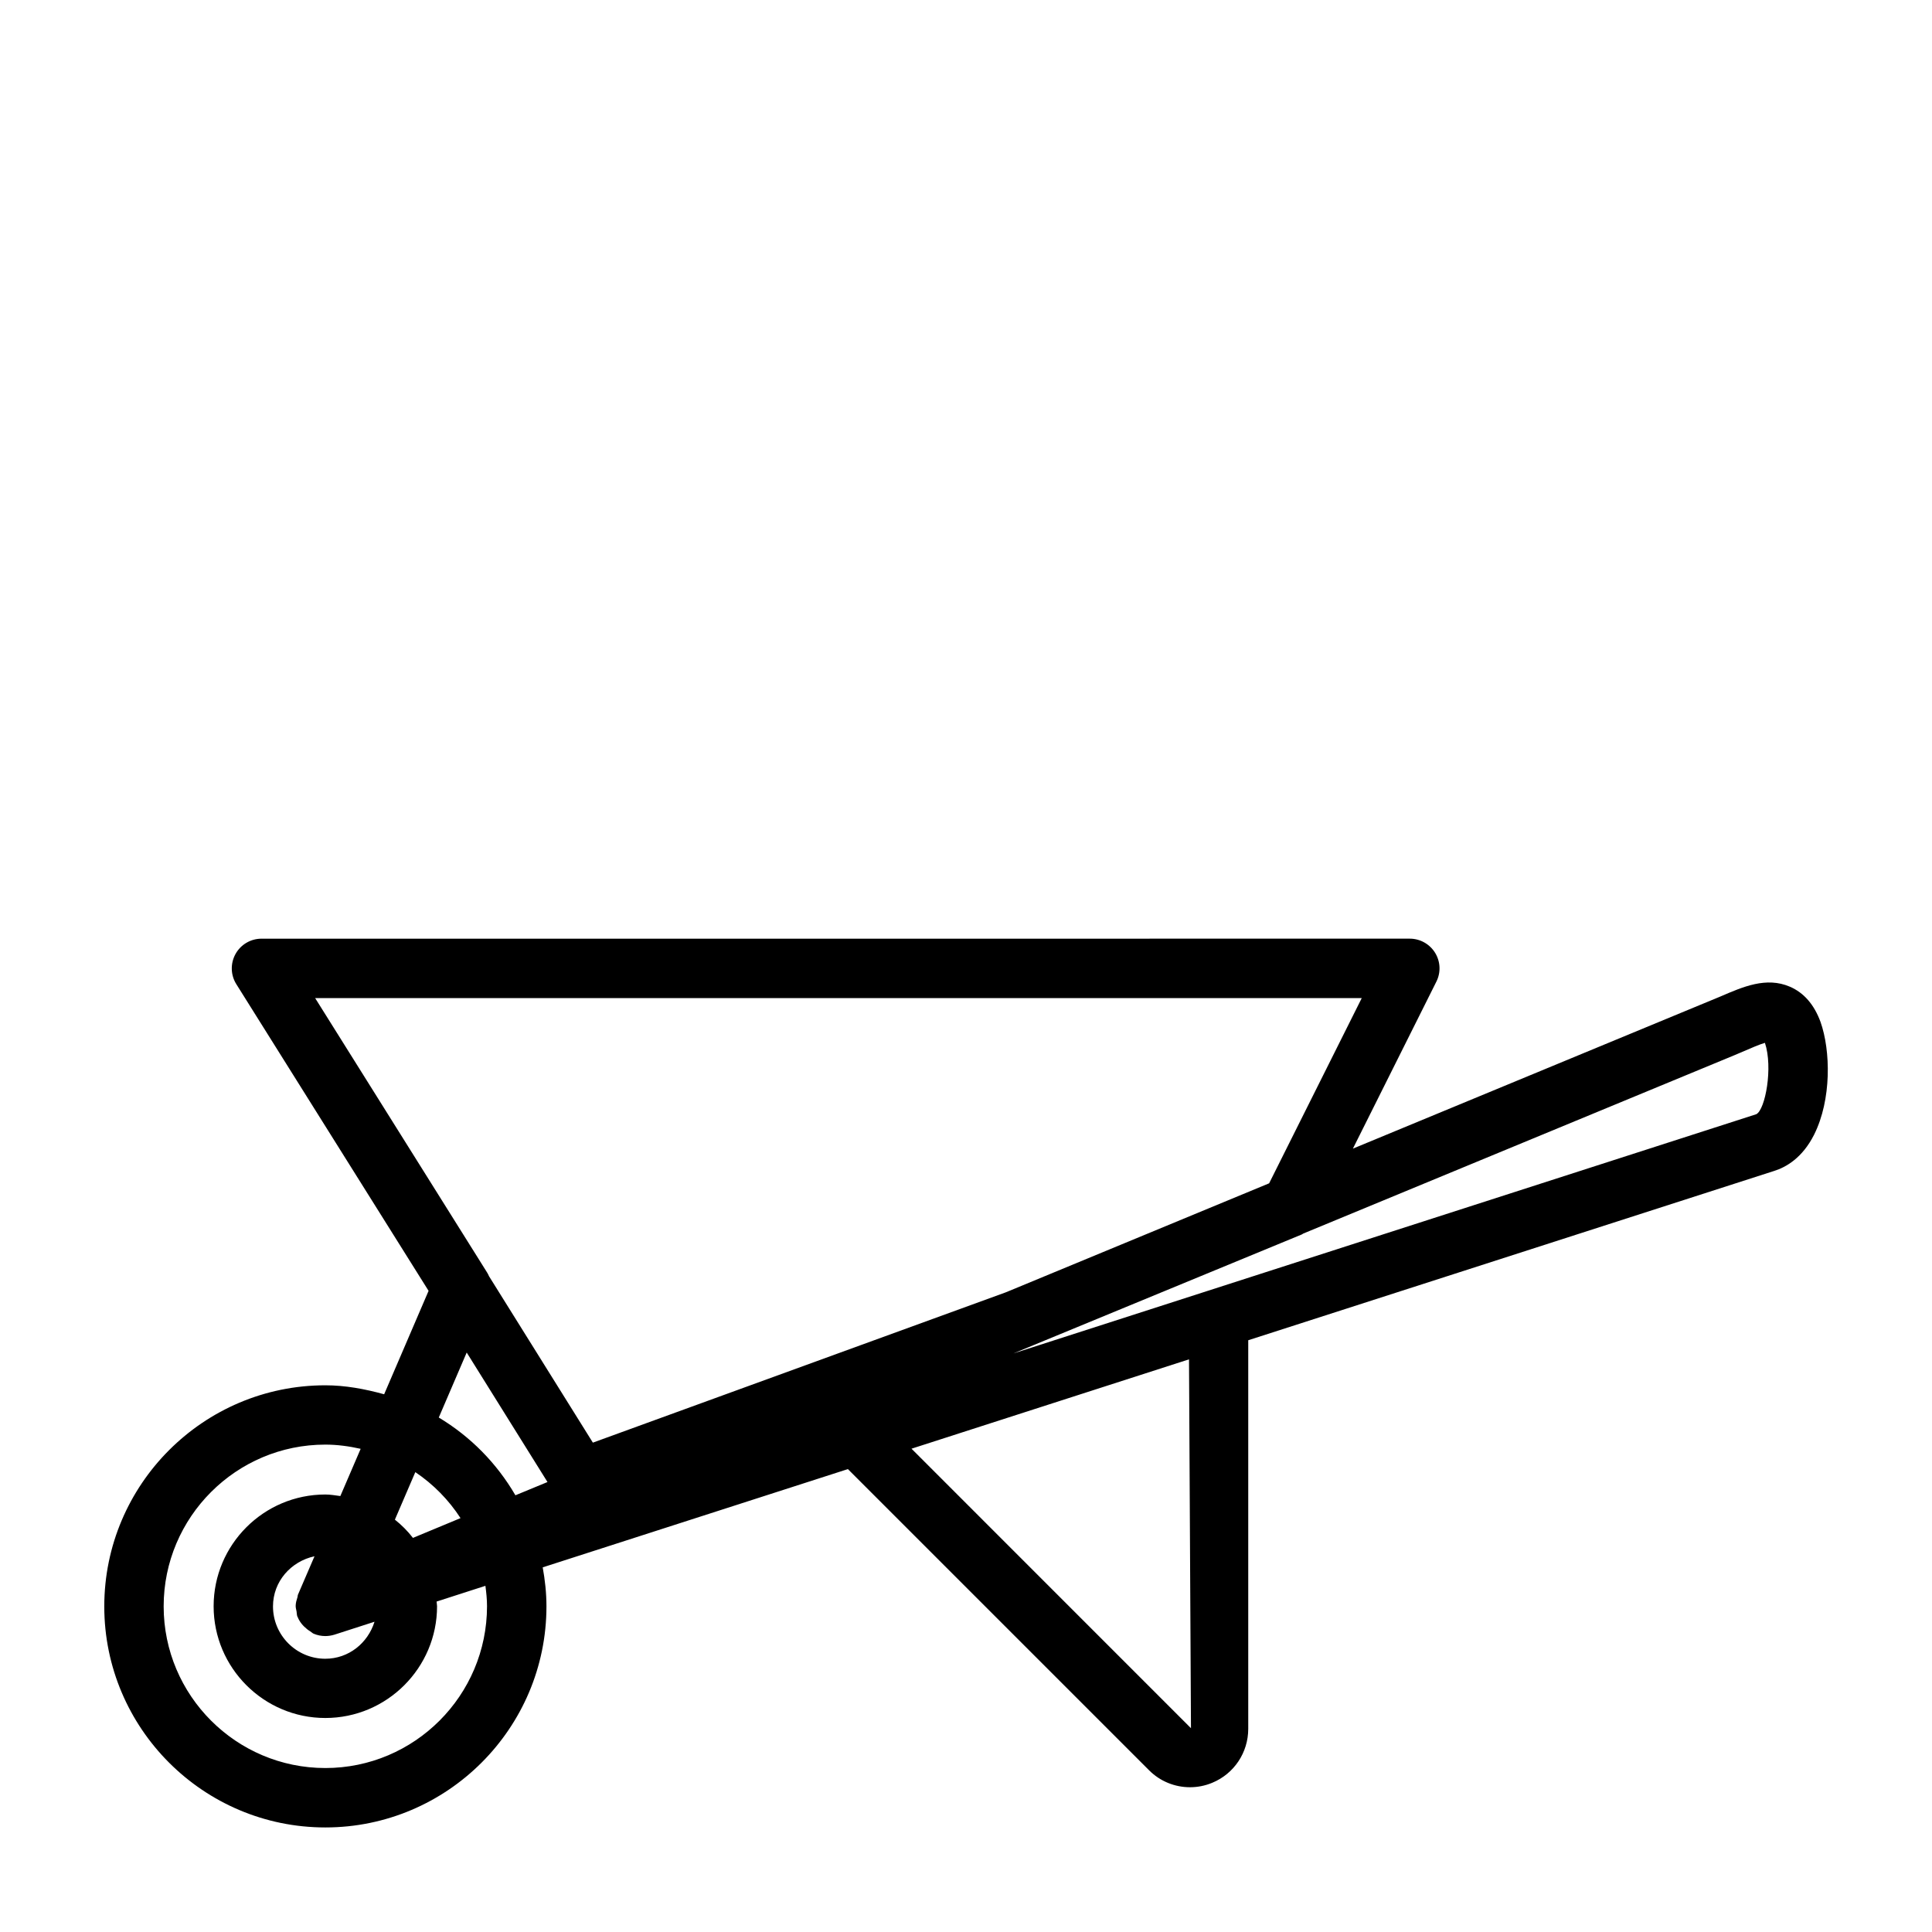 <?xml version="1.0" encoding="UTF-8"?>
<!-- The Best Svg Icon site in the world: iconSvg.co, Visit us! https://iconsvg.co -->
<svg fill="#000000" width="800px" height="800px" version="1.1" viewBox="144 144 512 512" xmlns="http://www.w3.org/2000/svg">
 <path d="m626.46 414.83c-1.684-4.613-4.426-7.762-8.141-9.352-6.234-2.676-12.391 0.016-18.375 2.598l-97.41 40.32 22.121-44.258c1.227-2.441 1.086-5.336-0.348-7.652-1.434-2.312-3.969-3.731-6.691-3.731l-304.31 0.004c-2.867 0-5.512 1.559-6.894 4.062-1.387 2.504-1.309 5.574 0.219 7.996l50.949 81.27-11.777 27.41c-5.133-1.418-10.312-2.379-15.586-2.379-32.309 0-58.582 26.293-58.582 58.598 0 32.312 26.273 58.574 58.582 58.574s58.598-26.293 58.598-58.598c0-3.59-0.395-7.023-0.992-10.328l80.879-26.039 79.805 79.805c2.945 2.961 6.863 4.504 10.848 4.504 1.984 0 3.984-0.379 5.902-1.18 5.793-2.394 9.539-8.016 9.539-14.297v-102.98l139.38-44.871c3.117-0.977 7.461-3.418 10.578-9.605 4.668-9.324 4.383-22.297 1.707-29.871zm-240.9 113.09 73.539-23.68 0.52 97.754zm119.32-119.42-24.547 49.09-69.746 28.875-109.47 39.848-27.52-44.098c-0.156-0.363-0.332-0.723-0.551-1.055l-45.531-72.66zm-281.91 158.09c-0.094 0.219-0.062 0.457-0.141 0.691-0.234 0.723-0.457 1.465-0.473 2.25-0.016 0.52 0.141 1.008 0.234 1.512 0.078 0.457 0.047 0.914 0.219 1.371 0.016 0.031 0.047 0.047 0.062 0.078 0.504 1.309 1.418 2.394 2.551 3.289 0.27 0.203 0.504 0.379 0.805 0.551 0.316 0.188 0.535 0.457 0.883 0.613 1.008 0.426 2.062 0.629 3.102 0.629 0.789 0 1.605-0.125 2.394-0.363l10.645-3.434c-1.762 5.637-6.832 9.809-13.051 9.809-7.637 0-13.855-6.234-13.855-13.871 0-6.629 4.769-11.934 11.004-13.289zm25.68-19.867 5.414-12.594c4.769 3.211 8.832 7.336 11.98 12.188l-12.609 5.242c-1.402-1.816-3.008-3.422-4.785-4.836zm31.941-6.457c-4.961-8.5-11.855-15.523-20.309-20.609l7.398-17.223 21.41 34.32zm-50.379 72.281c-23.617 0-42.84-19.223-42.84-42.855s19.223-42.855 42.84-42.855c3.148 0 6.281 0.426 9.367 1.117l-5.383 12.516c-1.324-0.172-2.613-0.41-3.984-0.41-16.328 0-29.598 13.289-29.598 29.613 0 16.328 13.289 29.613 29.598 29.613 16.328 0 29.613-13.289 29.613-29.613 0-0.426-0.109-0.82-0.125-1.242l12.941-4.172c0.234 1.777 0.426 3.574 0.426 5.414-0.016 23.652-19.223 42.875-42.855 42.875zm379.24-173.28c-0.016 0.016-0.047 0.016-0.078 0.031l-196.8 63.371 5.574-2.297 70.863-29.238c0.141-0.062 0.234-0.172 0.379-0.234l114.3-47.281 2.551-1.086c1.668-0.723 3.984-1.73 5.481-2.172 2.188 6.547 0.094 17.676-2.269 18.906z"/>
</svg>